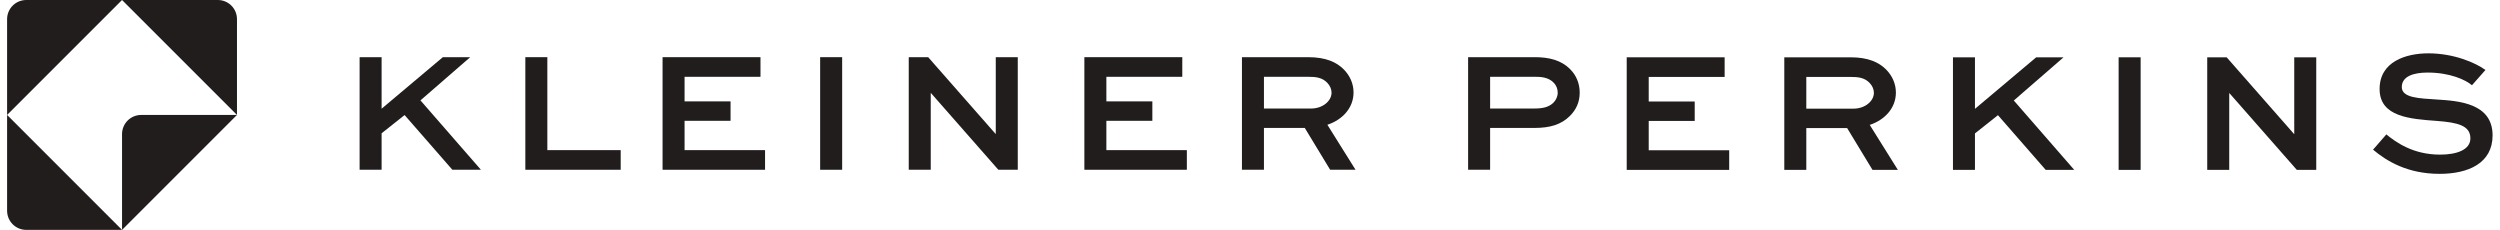 <svg width="261" height="24" viewBox="0 0 261 24" fill="none" xmlns="http://www.w3.org/2000/svg">
<g clip-path="url(#clip0_75_3330)">
<path d="M49.09 5.969H46.234L39.84 11.349V5.969H37.543V17.723H39.84V13.915L42.24 12.011L47.227 17.723H50.208L43.895 10.48L49.09 5.969Z" fill="#211D1D"/>
<path d="M57.143 5.969H54.846V17.723H64.8V15.674H57.143V5.969Z" fill="#211D1D"/>
<path d="M71.469 12.612H76.27V10.584H71.469V8.018H79.395V5.969H69.172V17.723H79.871V15.674H71.469V12.612Z" fill="#211D1D"/>
<path d="M85.624 17.723H87.921V5.969H85.624V17.723Z" fill="#211D1D"/>
<path d="M103.958 13.977H103.937L96.901 5.969H94.873V17.723H97.17V9.714H97.191L104.227 17.723H106.255V5.969H103.958V13.977Z" fill="#211D1D"/>
<path d="M115.505 12.612H120.306V10.584H115.505V8.018H123.431V5.969H113.208V17.723H123.907V15.674H115.505V12.612Z" fill="#211D1D"/>
<path d="M136.902 11.329H131.956V8.017H136.571C137.357 8.017 138.061 8.08 138.599 8.68C138.847 8.949 139.013 9.301 139.013 9.673C139.013 10.563 138.061 11.329 136.902 11.329ZM141.31 9.652C141.31 8.742 140.937 7.914 140.316 7.273C139.551 6.486 138.413 5.969 136.571 5.969H129.659V17.723H131.956V13.357H136.219L138.868 17.723H141.517L138.578 13.025C140.151 12.508 141.31 11.267 141.31 9.652Z" fill="#211D1D"/>
<path d="M162.169 10.729C161.714 11.163 161.135 11.329 160.183 11.329H155.568V8.017H160.245C160.824 8.017 161.652 8.038 162.231 8.659C162.48 8.928 162.625 9.28 162.625 9.673C162.625 10.066 162.459 10.439 162.169 10.729ZM160.245 5.969H153.271V17.723H155.568V13.357H160.183C161.838 13.357 162.997 13.005 163.908 12.094C164.528 11.473 164.921 10.687 164.921 9.673C164.921 8.721 164.57 7.873 163.928 7.231C162.976 6.258 161.673 5.969 160.245 5.969Z" fill="#211D1D"/>
<path d="M172.126 12.625H176.928V10.597H172.126V8.031H180.052V5.982H169.829V17.736H180.528V15.687H172.126V12.625Z" fill="#211D1D"/>
<path d="M193.523 11.342H188.578V8.031H193.192C193.978 8.031 194.682 8.093 195.22 8.693C195.468 8.962 195.634 9.314 195.634 9.686C195.634 10.576 194.682 11.342 193.523 11.342ZM197.931 9.665C197.931 8.755 197.559 7.927 196.938 7.286C196.172 6.499 195.034 5.982 193.192 5.982H186.28V17.736H188.578V13.37H192.84L195.489 17.736H198.138L195.2 13.039C196.772 12.521 197.931 11.28 197.931 9.665Z" fill="#211D1D"/>
<path d="M215.436 5.982H212.58L206.186 11.363V5.982H203.889V17.736H206.186V13.928L208.586 12.025L213.573 17.736H216.553L210.242 10.493L215.436 5.982Z" fill="#211D1D"/>
<path d="M221.185 17.736H223.482V5.982H221.185V17.736Z" fill="#211D1D"/>
<path d="M239.519 13.991H239.499L232.463 5.982H230.435V17.736H232.732V9.727H232.753L239.789 17.736H241.816V5.982H239.519V13.991Z" fill="#211D1D"/>
<path d="M254.411 10.389C252.548 10.265 250.748 10.224 250.748 9.086C250.748 7.969 251.969 7.575 253.438 7.575C255.756 7.575 257.39 8.32 258.074 8.9L259.481 7.306C258.466 6.561 256.19 5.568 253.521 5.568C251.203 5.568 248.43 6.416 248.43 9.293C248.43 12.211 251.617 12.418 254.411 12.625C256.625 12.79 257.908 13.121 257.908 14.445C257.908 15.625 256.521 16.143 254.742 16.143C251.928 16.143 250.148 14.86 249.134 14.032L247.747 15.625C249.175 16.826 251.348 18.15 254.7 18.15C257.701 18.15 260.226 17.032 260.226 14.135C260.226 10.762 256.666 10.534 254.411 10.389Z" fill="#211D1D"/>
<path d="M2.741 1.01328e-06C1.637 1.01328e-06 0.741 0.895 0.741 2V12L12.741 1.01328e-06H2.741Z" fill="#211D1D"/>
<path d="M0.741 22C0.741 23.105 1.637 24 2.741 24H12.741L0.741 12V22Z" fill="#211D1D"/>
<path d="M12.741 14V24L24.741 12H14.741C13.637 12 12.741 12.895 12.741 14Z" fill="#211D1D"/>
<path d="M22.741 1.01328e-06H12.741L24.741 12V2C24.741 0.895 23.846 1.01328e-06 22.741 1.01328e-06Z" fill="#211D1D"/>
</g>
<defs>
<clipPath id="clip0_75_3330">
<rect width="259.485" height="24" fill="white" transform="translate(0.741)"/>
</clipPath>
</defs>
</svg>
